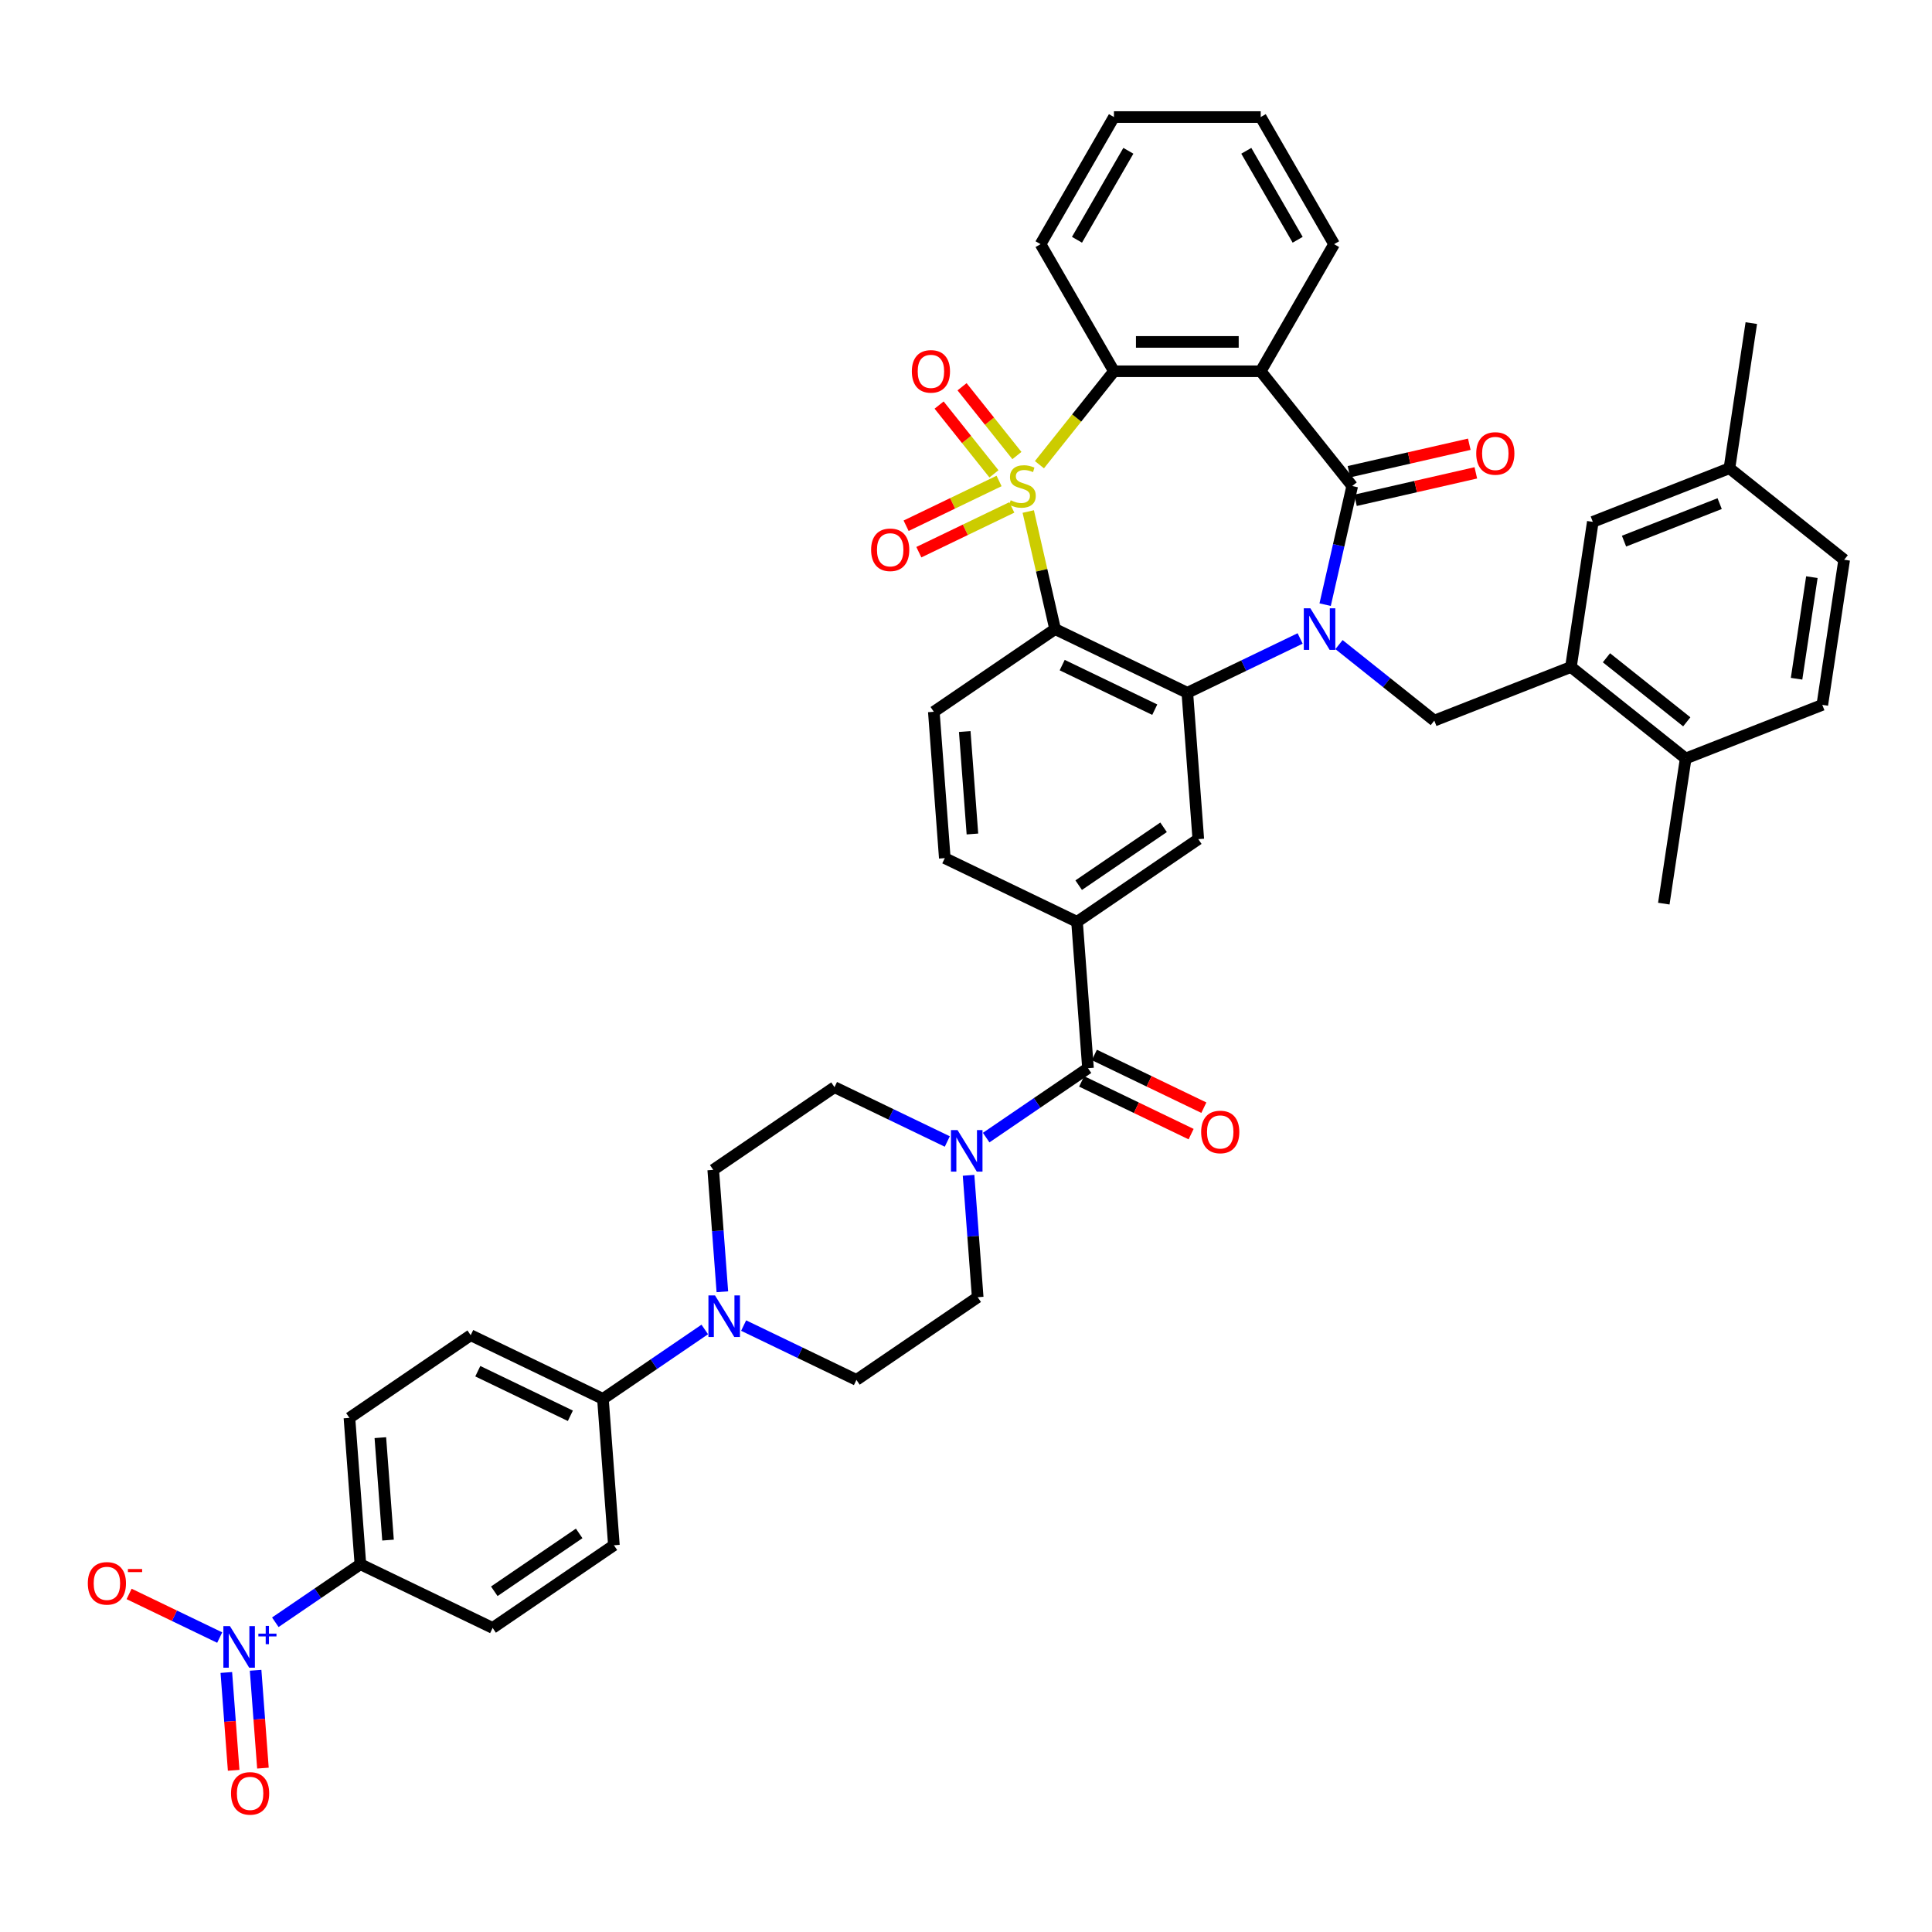 <?xml version='1.0' encoding='iso-8859-1'?>
<svg version='1.1' baseProfile='full'
              xmlns='http://www.w3.org/2000/svg'
                      xmlns:rdkit='http://www.rdkit.org/xml'
                      xmlns:xlink='http://www.w3.org/1999/xlink'
                  xml:space='preserve'
width='1000px' height='1000px' viewBox='0 0 1000 1000'>
<!-- END OF HEADER -->
<rect style='opacity:1.0;fill:#FFFFFF;stroke:none' width='1000' height='1000' x='0' y='0'> </rect>
<path class='bond-1' d='M 532.224,264.763 L 539.169,295.193' style='fill:none;fill-rule:evenodd;stroke:#CCCC00;stroke-width:6px;stroke-linecap:butt;stroke-linejoin:miter;stroke-opacity:1' />
<path class='bond-1' d='M 539.169,295.193 L 546.115,325.622' style='fill:none;fill-rule:evenodd;stroke:#000000;stroke-width:6px;stroke-linecap:butt;stroke-linejoin:miter;stroke-opacity:1' />
<path class='bond-5' d='M 538.007,240.529 L 557.291,216.347' style='fill:none;fill-rule:evenodd;stroke:#CCCC00;stroke-width:6px;stroke-linecap:butt;stroke-linejoin:miter;stroke-opacity:1' />
<path class='bond-5' d='M 557.291,216.347 L 576.575,192.166' style='fill:none;fill-rule:evenodd;stroke:#000000;stroke-width:6px;stroke-linecap:butt;stroke-linejoin:miter;stroke-opacity:1' />
<path class='bond-14' d='M 517.117,248.952 L 493.059,260.537' style='fill:none;fill-rule:evenodd;stroke:#CCCC00;stroke-width:6px;stroke-linecap:butt;stroke-linejoin:miter;stroke-opacity:1' />
<path class='bond-14' d='M 493.059,260.537 L 469.001,272.123' style='fill:none;fill-rule:evenodd;stroke:#FF0000;stroke-width:6px;stroke-linecap:butt;stroke-linejoin:miter;stroke-opacity:1' />
<path class='bond-14' d='M 523.709,262.641 L 499.651,274.226' style='fill:none;fill-rule:evenodd;stroke:#CCCC00;stroke-width:6px;stroke-linecap:butt;stroke-linejoin:miter;stroke-opacity:1' />
<path class='bond-14' d='M 499.651,274.226 L 475.593,285.812' style='fill:none;fill-rule:evenodd;stroke:#FF0000;stroke-width:6px;stroke-linecap:butt;stroke-linejoin:miter;stroke-opacity:1' />
<path class='bond-15' d='M 526.353,235.792 L 512.156,217.99' style='fill:none;fill-rule:evenodd;stroke:#CCCC00;stroke-width:6px;stroke-linecap:butt;stroke-linejoin:miter;stroke-opacity:1' />
<path class='bond-15' d='M 512.156,217.99 L 497.96,200.189' style='fill:none;fill-rule:evenodd;stroke:#FF0000;stroke-width:6px;stroke-linecap:butt;stroke-linejoin:miter;stroke-opacity:1' />
<path class='bond-15' d='M 514.474,245.265 L 500.277,227.463' style='fill:none;fill-rule:evenodd;stroke:#CCCC00;stroke-width:6px;stroke-linecap:butt;stroke-linejoin:miter;stroke-opacity:1' />
<path class='bond-15' d='M 500.277,227.463 L 486.081,209.662' style='fill:none;fill-rule:evenodd;stroke:#FF0000;stroke-width:6px;stroke-linecap:butt;stroke-linejoin:miter;stroke-opacity:1' />
<path class='bond-0' d='M 672.945,330.466 L 643.752,344.525' style='fill:none;fill-rule:evenodd;stroke:#0000FF;stroke-width:6px;stroke-linecap:butt;stroke-linejoin:miter;stroke-opacity:1' />
<path class='bond-0' d='M 643.752,344.525 L 614.559,358.584' style='fill:none;fill-rule:evenodd;stroke:#000000;stroke-width:6px;stroke-linecap:butt;stroke-linejoin:miter;stroke-opacity:1' />
<path class='bond-8' d='M 693.061,333.644 L 717.729,353.315' style='fill:none;fill-rule:evenodd;stroke:#0000FF;stroke-width:6px;stroke-linecap:butt;stroke-linejoin:miter;stroke-opacity:1' />
<path class='bond-8' d='M 717.729,353.315 L 742.397,372.987' style='fill:none;fill-rule:evenodd;stroke:#000000;stroke-width:6px;stroke-linecap:butt;stroke-linejoin:miter;stroke-opacity:1' />
<path class='bond-43' d='M 685.892,312.966 L 692.9,282.263' style='fill:none;fill-rule:evenodd;stroke:#0000FF;stroke-width:6px;stroke-linecap:butt;stroke-linejoin:miter;stroke-opacity:1' />
<path class='bond-43' d='M 692.9,282.263 L 699.908,251.56' style='fill:none;fill-rule:evenodd;stroke:#000000;stroke-width:6px;stroke-linecap:butt;stroke-linejoin:miter;stroke-opacity:1' />
<path class='bond-3' d='M 546.115,325.622 L 614.559,358.584' style='fill:none;fill-rule:evenodd;stroke:#000000;stroke-width:6px;stroke-linecap:butt;stroke-linejoin:miter;stroke-opacity:1' />
<path class='bond-3' d='M 549.789,344.256 L 597.7,367.328' style='fill:none;fill-rule:evenodd;stroke:#000000;stroke-width:6px;stroke-linecap:butt;stroke-linejoin:miter;stroke-opacity:1' />
<path class='bond-16' d='M 546.115,325.622 L 483.347,368.416' style='fill:none;fill-rule:evenodd;stroke:#000000;stroke-width:6px;stroke-linecap:butt;stroke-linejoin:miter;stroke-opacity:1' />
<path class='bond-2' d='M 699.908,251.56 L 652.543,192.166' style='fill:none;fill-rule:evenodd;stroke:#000000;stroke-width:6px;stroke-linecap:butt;stroke-linejoin:miter;stroke-opacity:1' />
<path class='bond-20' d='M 701.598,258.966 L 732.742,251.858' style='fill:none;fill-rule:evenodd;stroke:#000000;stroke-width:6px;stroke-linecap:butt;stroke-linejoin:miter;stroke-opacity:1' />
<path class='bond-20' d='M 732.742,251.858 L 763.886,244.749' style='fill:none;fill-rule:evenodd;stroke:#FF0000;stroke-width:6px;stroke-linecap:butt;stroke-linejoin:miter;stroke-opacity:1' />
<path class='bond-20' d='M 698.217,244.153 L 729.361,237.045' style='fill:none;fill-rule:evenodd;stroke:#000000;stroke-width:6px;stroke-linecap:butt;stroke-linejoin:miter;stroke-opacity:1' />
<path class='bond-20' d='M 729.361,237.045 L 760.505,229.937' style='fill:none;fill-rule:evenodd;stroke:#FF0000;stroke-width:6px;stroke-linecap:butt;stroke-linejoin:miter;stroke-opacity:1' />
<path class='bond-10' d='M 614.559,358.584 L 620.236,434.339' style='fill:none;fill-rule:evenodd;stroke:#000000;stroke-width:6px;stroke-linecap:butt;stroke-linejoin:miter;stroke-opacity:1' />
<path class='bond-4' d='M 652.543,192.166 L 576.575,192.166' style='fill:none;fill-rule:evenodd;stroke:#000000;stroke-width:6px;stroke-linecap:butt;stroke-linejoin:miter;stroke-opacity:1' />
<path class='bond-4' d='M 641.148,176.972 L 587.97,176.972' style='fill:none;fill-rule:evenodd;stroke:#000000;stroke-width:6px;stroke-linecap:butt;stroke-linejoin:miter;stroke-opacity:1' />
<path class='bond-35' d='M 652.543,192.166 L 690.526,126.376' style='fill:none;fill-rule:evenodd;stroke:#000000;stroke-width:6px;stroke-linecap:butt;stroke-linejoin:miter;stroke-opacity:1' />
<path class='bond-38' d='M 576.575,192.166 L 538.591,126.376' style='fill:none;fill-rule:evenodd;stroke:#000000;stroke-width:6px;stroke-linecap:butt;stroke-linejoin:miter;stroke-opacity:1' />
<path class='bond-6' d='M 142.504,839.677 L 164.523,824.664' style='fill:none;fill-rule:evenodd;stroke:#0000FF;stroke-width:6px;stroke-linecap:butt;stroke-linejoin:miter;stroke-opacity:1' />
<path class='bond-6' d='M 164.523,824.664 L 186.542,809.652' style='fill:none;fill-rule:evenodd;stroke:#000000;stroke-width:6px;stroke-linecap:butt;stroke-linejoin:miter;stroke-opacity:1' />
<path class='bond-18' d='M 113.717,847.602 L 90.271,836.311' style='fill:none;fill-rule:evenodd;stroke:#0000FF;stroke-width:6px;stroke-linecap:butt;stroke-linejoin:miter;stroke-opacity:1' />
<path class='bond-18' d='M 90.271,836.311 L 66.826,825.021' style='fill:none;fill-rule:evenodd;stroke:#FF0000;stroke-width:6px;stroke-linecap:butt;stroke-linejoin:miter;stroke-opacity:1' />
<path class='bond-21' d='M 117.148,865.67 L 119.045,890.989' style='fill:none;fill-rule:evenodd;stroke:#0000FF;stroke-width:6px;stroke-linecap:butt;stroke-linejoin:miter;stroke-opacity:1' />
<path class='bond-21' d='M 119.045,890.989 L 120.942,916.308' style='fill:none;fill-rule:evenodd;stroke:#FF0000;stroke-width:6px;stroke-linecap:butt;stroke-linejoin:miter;stroke-opacity:1' />
<path class='bond-21' d='M 132.299,864.534 L 134.196,889.854' style='fill:none;fill-rule:evenodd;stroke:#0000FF;stroke-width:6px;stroke-linecap:butt;stroke-linejoin:miter;stroke-opacity:1' />
<path class='bond-21' d='M 134.196,889.854 L 136.093,915.173' style='fill:none;fill-rule:evenodd;stroke:#FF0000;stroke-width:6px;stroke-linecap:butt;stroke-linejoin:miter;stroke-opacity:1' />
<path class='bond-7' d='M 563.146,552.888 L 557.469,477.133' style='fill:none;fill-rule:evenodd;stroke:#000000;stroke-width:6px;stroke-linecap:butt;stroke-linejoin:miter;stroke-opacity:1' />
<path class='bond-9' d='M 563.146,552.888 L 536.791,570.856' style='fill:none;fill-rule:evenodd;stroke:#000000;stroke-width:6px;stroke-linecap:butt;stroke-linejoin:miter;stroke-opacity:1' />
<path class='bond-9' d='M 536.791,570.856 L 510.437,588.824' style='fill:none;fill-rule:evenodd;stroke:#0000FF;stroke-width:6px;stroke-linecap:butt;stroke-linejoin:miter;stroke-opacity:1' />
<path class='bond-27' d='M 559.85,559.732 L 588.184,573.377' style='fill:none;fill-rule:evenodd;stroke:#000000;stroke-width:6px;stroke-linecap:butt;stroke-linejoin:miter;stroke-opacity:1' />
<path class='bond-27' d='M 588.184,573.377 L 616.519,587.023' style='fill:none;fill-rule:evenodd;stroke:#FF0000;stroke-width:6px;stroke-linecap:butt;stroke-linejoin:miter;stroke-opacity:1' />
<path class='bond-27' d='M 566.442,546.043 L 594.777,559.689' style='fill:none;fill-rule:evenodd;stroke:#000000;stroke-width:6px;stroke-linecap:butt;stroke-linejoin:miter;stroke-opacity:1' />
<path class='bond-27' d='M 594.777,559.689 L 623.111,573.334' style='fill:none;fill-rule:evenodd;stroke:#FF0000;stroke-width:6px;stroke-linecap:butt;stroke-linejoin:miter;stroke-opacity:1' />
<path class='bond-13' d='M 742.397,372.987 L 813.113,345.233' style='fill:none;fill-rule:evenodd;stroke:#000000;stroke-width:6px;stroke-linecap:butt;stroke-linejoin:miter;stroke-opacity:1' />
<path class='bond-23' d='M 490.32,590.838 L 461.127,576.779' style='fill:none;fill-rule:evenodd;stroke:#0000FF;stroke-width:6px;stroke-linecap:butt;stroke-linejoin:miter;stroke-opacity:1' />
<path class='bond-23' d='M 461.127,576.779 L 431.934,562.721' style='fill:none;fill-rule:evenodd;stroke:#000000;stroke-width:6px;stroke-linecap:butt;stroke-linejoin:miter;stroke-opacity:1' />
<path class='bond-24' d='M 501.327,608.338 L 503.691,639.887' style='fill:none;fill-rule:evenodd;stroke:#0000FF;stroke-width:6px;stroke-linecap:butt;stroke-linejoin:miter;stroke-opacity:1' />
<path class='bond-24' d='M 503.691,639.887 L 506.055,671.437' style='fill:none;fill-rule:evenodd;stroke:#000000;stroke-width:6px;stroke-linecap:butt;stroke-linejoin:miter;stroke-opacity:1' />
<path class='bond-45' d='M 620.236,434.339 L 557.469,477.133' style='fill:none;fill-rule:evenodd;stroke:#000000;stroke-width:6px;stroke-linecap:butt;stroke-linejoin:miter;stroke-opacity:1' />
<path class='bond-45' d='M 602.262,428.204 L 558.325,458.16' style='fill:none;fill-rule:evenodd;stroke:#000000;stroke-width:6px;stroke-linecap:butt;stroke-linejoin:miter;stroke-opacity:1' />
<path class='bond-11' d='M 557.469,477.133 L 489.024,444.172' style='fill:none;fill-rule:evenodd;stroke:#000000;stroke-width:6px;stroke-linecap:butt;stroke-linejoin:miter;stroke-opacity:1' />
<path class='bond-12' d='M 384.902,686.113 L 414.095,700.172' style='fill:none;fill-rule:evenodd;stroke:#0000FF;stroke-width:6px;stroke-linecap:butt;stroke-linejoin:miter;stroke-opacity:1' />
<path class='bond-12' d='M 414.095,700.172 L 443.288,714.231' style='fill:none;fill-rule:evenodd;stroke:#000000;stroke-width:6px;stroke-linecap:butt;stroke-linejoin:miter;stroke-opacity:1' />
<path class='bond-19' d='M 364.786,688.127 L 338.431,706.096' style='fill:none;fill-rule:evenodd;stroke:#0000FF;stroke-width:6px;stroke-linecap:butt;stroke-linejoin:miter;stroke-opacity:1' />
<path class='bond-19' d='M 338.431,706.096 L 312.077,724.064' style='fill:none;fill-rule:evenodd;stroke:#000000;stroke-width:6px;stroke-linecap:butt;stroke-linejoin:miter;stroke-opacity:1' />
<path class='bond-46' d='M 373.895,668.614 L 371.531,637.064' style='fill:none;fill-rule:evenodd;stroke:#0000FF;stroke-width:6px;stroke-linecap:butt;stroke-linejoin:miter;stroke-opacity:1' />
<path class='bond-46' d='M 371.531,637.064 L 369.167,605.515' style='fill:none;fill-rule:evenodd;stroke:#000000;stroke-width:6px;stroke-linecap:butt;stroke-linejoin:miter;stroke-opacity:1' />
<path class='bond-28' d='M 813.113,345.233 L 872.507,392.598' style='fill:none;fill-rule:evenodd;stroke:#000000;stroke-width:6px;stroke-linecap:butt;stroke-linejoin:miter;stroke-opacity:1' />
<path class='bond-28' d='M 831.495,340.459 L 873.071,373.615' style='fill:none;fill-rule:evenodd;stroke:#000000;stroke-width:6px;stroke-linecap:butt;stroke-linejoin:miter;stroke-opacity:1' />
<path class='bond-29' d='M 813.113,345.233 L 824.436,270.114' style='fill:none;fill-rule:evenodd;stroke:#000000;stroke-width:6px;stroke-linecap:butt;stroke-linejoin:miter;stroke-opacity:1' />
<path class='bond-22' d='M 483.347,368.416 L 489.024,444.172' style='fill:none;fill-rule:evenodd;stroke:#000000;stroke-width:6px;stroke-linecap:butt;stroke-linejoin:miter;stroke-opacity:1' />
<path class='bond-22' d='M 499.35,378.644 L 503.324,431.673' style='fill:none;fill-rule:evenodd;stroke:#000000;stroke-width:6px;stroke-linecap:butt;stroke-linejoin:miter;stroke-opacity:1' />
<path class='bond-17' d='M 186.542,809.652 L 180.865,733.897' style='fill:none;fill-rule:evenodd;stroke:#000000;stroke-width:6px;stroke-linecap:butt;stroke-linejoin:miter;stroke-opacity:1' />
<path class='bond-17' d='M 200.841,797.153 L 196.867,744.125' style='fill:none;fill-rule:evenodd;stroke:#000000;stroke-width:6px;stroke-linecap:butt;stroke-linejoin:miter;stroke-opacity:1' />
<path class='bond-48' d='M 186.542,809.652 L 254.986,842.613' style='fill:none;fill-rule:evenodd;stroke:#000000;stroke-width:6px;stroke-linecap:butt;stroke-linejoin:miter;stroke-opacity:1' />
<path class='bond-32' d='M 312.077,724.064 L 317.754,799.819' style='fill:none;fill-rule:evenodd;stroke:#000000;stroke-width:6px;stroke-linecap:butt;stroke-linejoin:miter;stroke-opacity:1' />
<path class='bond-33' d='M 312.077,724.064 L 243.632,691.103' style='fill:none;fill-rule:evenodd;stroke:#000000;stroke-width:6px;stroke-linecap:butt;stroke-linejoin:miter;stroke-opacity:1' />
<path class='bond-33' d='M 295.218,732.808 L 247.307,709.736' style='fill:none;fill-rule:evenodd;stroke:#000000;stroke-width:6px;stroke-linecap:butt;stroke-linejoin:miter;stroke-opacity:1' />
<path class='bond-26' d='M 431.934,562.721 L 369.167,605.515' style='fill:none;fill-rule:evenodd;stroke:#000000;stroke-width:6px;stroke-linecap:butt;stroke-linejoin:miter;stroke-opacity:1' />
<path class='bond-25' d='M 506.055,671.437 L 443.288,714.231' style='fill:none;fill-rule:evenodd;stroke:#000000;stroke-width:6px;stroke-linecap:butt;stroke-linejoin:miter;stroke-opacity:1' />
<path class='bond-34' d='M 872.507,392.598 L 943.223,364.844' style='fill:none;fill-rule:evenodd;stroke:#000000;stroke-width:6px;stroke-linecap:butt;stroke-linejoin:miter;stroke-opacity:1' />
<path class='bond-39' d='M 872.507,392.598 L 861.185,467.717' style='fill:none;fill-rule:evenodd;stroke:#000000;stroke-width:6px;stroke-linecap:butt;stroke-linejoin:miter;stroke-opacity:1' />
<path class='bond-36' d='M 824.436,270.114 L 895.152,242.36' style='fill:none;fill-rule:evenodd;stroke:#000000;stroke-width:6px;stroke-linecap:butt;stroke-linejoin:miter;stroke-opacity:1' />
<path class='bond-36' d='M 840.594,280.095 L 890.095,260.667' style='fill:none;fill-rule:evenodd;stroke:#000000;stroke-width:6px;stroke-linecap:butt;stroke-linejoin:miter;stroke-opacity:1' />
<path class='bond-30' d='M 254.986,842.613 L 317.754,799.819' style='fill:none;fill-rule:evenodd;stroke:#000000;stroke-width:6px;stroke-linecap:butt;stroke-linejoin:miter;stroke-opacity:1' />
<path class='bond-30' d='M 255.843,823.64 L 299.78,793.684' style='fill:none;fill-rule:evenodd;stroke:#000000;stroke-width:6px;stroke-linecap:butt;stroke-linejoin:miter;stroke-opacity:1' />
<path class='bond-31' d='M 180.865,733.897 L 243.632,691.103' style='fill:none;fill-rule:evenodd;stroke:#000000;stroke-width:6px;stroke-linecap:butt;stroke-linejoin:miter;stroke-opacity:1' />
<path class='bond-47' d='M 943.223,364.844 L 954.545,289.725' style='fill:none;fill-rule:evenodd;stroke:#000000;stroke-width:6px;stroke-linecap:butt;stroke-linejoin:miter;stroke-opacity:1' />
<path class='bond-47' d='M 929.898,351.312 L 937.823,298.729' style='fill:none;fill-rule:evenodd;stroke:#000000;stroke-width:6px;stroke-linecap:butt;stroke-linejoin:miter;stroke-opacity:1' />
<path class='bond-44' d='M 690.526,126.376 L 652.543,60.586' style='fill:none;fill-rule:evenodd;stroke:#000000;stroke-width:6px;stroke-linecap:butt;stroke-linejoin:miter;stroke-opacity:1' />
<path class='bond-44' d='M 671.671,124.104 L 645.082,78.052' style='fill:none;fill-rule:evenodd;stroke:#000000;stroke-width:6px;stroke-linecap:butt;stroke-linejoin:miter;stroke-opacity:1' />
<path class='bond-37' d='M 895.152,242.36 L 954.545,289.725' style='fill:none;fill-rule:evenodd;stroke:#000000;stroke-width:6px;stroke-linecap:butt;stroke-linejoin:miter;stroke-opacity:1' />
<path class='bond-40' d='M 895.152,242.36 L 906.474,167.241' style='fill:none;fill-rule:evenodd;stroke:#000000;stroke-width:6px;stroke-linecap:butt;stroke-linejoin:miter;stroke-opacity:1' />
<path class='bond-42' d='M 538.591,126.376 L 576.575,60.586' style='fill:none;fill-rule:evenodd;stroke:#000000;stroke-width:6px;stroke-linecap:butt;stroke-linejoin:miter;stroke-opacity:1' />
<path class='bond-42' d='M 557.447,124.104 L 584.036,78.052' style='fill:none;fill-rule:evenodd;stroke:#000000;stroke-width:6px;stroke-linecap:butt;stroke-linejoin:miter;stroke-opacity:1' />
<path class='bond-41' d='M 652.543,60.586 L 576.575,60.586' style='fill:none;fill-rule:evenodd;stroke:#000000;stroke-width:6px;stroke-linecap:butt;stroke-linejoin:miter;stroke-opacity:1' />
<path  class='atom-0' d='M 523.133 258.944
Q 523.376 259.035, 524.379 259.46
Q 525.381 259.886, 526.475 260.159
Q 527.6 260.402, 528.694 260.402
Q 530.73 260.402, 531.915 259.43
Q 533.1 258.427, 533.1 256.695
Q 533.1 255.51, 532.492 254.781
Q 531.915 254.051, 531.003 253.656
Q 530.091 253.261, 528.572 252.806
Q 526.658 252.228, 525.503 251.681
Q 524.379 251.134, 523.558 249.98
Q 522.768 248.825, 522.768 246.88
Q 522.768 244.176, 524.591 242.504
Q 526.445 240.833, 530.091 240.833
Q 532.583 240.833, 535.409 242.018
L 534.71 244.358
Q 532.127 243.294, 530.183 243.294
Q 528.086 243.294, 526.931 244.176
Q 525.776 245.026, 525.807 246.515
Q 525.807 247.67, 526.384 248.369
Q 526.992 249.068, 527.843 249.463
Q 528.724 249.858, 530.183 250.314
Q 532.127 250.922, 533.282 251.529
Q 534.437 252.137, 535.257 253.383
Q 536.108 254.598, 536.108 256.695
Q 536.108 259.673, 534.102 261.283
Q 532.127 262.864, 528.815 262.864
Q 526.901 262.864, 525.442 262.438
Q 524.014 262.043, 522.312 261.344
L 523.133 258.944
' fill='#CCCC00'/>
<path  class='atom-1' d='M 678.248 314.865
L 685.297 326.261
Q 685.996 327.385, 687.121 329.421
Q 688.245 331.457, 688.306 331.578
L 688.306 314.865
L 691.162 314.865
L 691.162 336.379
L 688.215 336.379
L 680.648 323.921
Q 679.767 322.462, 678.825 320.791
Q 677.913 319.12, 677.64 318.603
L 677.64 336.379
L 674.844 336.379
L 674.844 314.865
L 678.248 314.865
' fill='#0000FF'/>
<path  class='atom-7' d='M 119.019 841.689
L 126.069 853.084
Q 126.768 854.208, 127.892 856.244
Q 129.016 858.28, 129.077 858.402
L 129.077 841.689
L 131.934 841.689
L 131.934 863.203
L 128.986 863.203
L 121.42 850.744
Q 120.538 849.286, 119.596 847.614
Q 118.685 845.943, 118.411 845.426
L 118.411 863.203
L 115.616 863.203
L 115.616 841.689
L 119.019 841.689
' fill='#0000FF'/>
<path  class='atom-7' d='M 133.739 845.567
L 137.529 845.567
L 137.529 841.576
L 139.214 841.576
L 139.214 845.567
L 143.104 845.567
L 143.104 847.011
L 139.214 847.011
L 139.214 851.022
L 137.529 851.022
L 137.529 847.011
L 133.739 847.011
L 133.739 845.567
' fill='#0000FF'/>
<path  class='atom-10' d='M 495.623 584.925
L 502.673 596.32
Q 503.372 597.444, 504.496 599.48
Q 505.62 601.516, 505.681 601.638
L 505.681 584.925
L 508.537 584.925
L 508.537 606.439
L 505.59 606.439
L 498.023 593.98
Q 497.142 592.521, 496.2 590.85
Q 495.289 589.179, 495.015 588.662
L 495.015 606.439
L 492.22 606.439
L 492.22 584.925
L 495.623 584.925
' fill='#0000FF'/>
<path  class='atom-13' d='M 370.088 670.513
L 377.138 681.908
Q 377.837 683.032, 378.961 685.068
Q 380.086 687.104, 380.146 687.226
L 380.146 670.513
L 383.003 670.513
L 383.003 692.027
L 380.055 692.027
L 372.489 679.568
Q 371.608 678.11, 370.666 676.438
Q 369.754 674.767, 369.481 674.25
L 369.481 692.027
L 366.685 692.027
L 366.685 670.513
L 370.088 670.513
' fill='#0000FF'/>
<path  class='atom-15' d='M 450.89 284.581
Q 450.89 279.416, 453.443 276.529
Q 455.995 273.642, 460.766 273.642
Q 465.537 273.642, 468.089 276.529
Q 470.642 279.416, 470.642 284.581
Q 470.642 289.808, 468.059 292.786
Q 465.476 295.734, 460.766 295.734
Q 456.025 295.734, 453.443 292.786
Q 450.89 289.838, 450.89 284.581
M 460.766 293.303
Q 464.048 293.303, 465.81 291.115
Q 467.603 288.896, 467.603 284.581
Q 467.603 280.358, 465.81 278.231
Q 464.048 276.073, 460.766 276.073
Q 457.484 276.073, 455.691 278.2
Q 453.929 280.327, 453.929 284.581
Q 453.929 288.927, 455.691 291.115
Q 457.484 293.303, 460.766 293.303
' fill='#FF0000'/>
<path  class='atom-16' d='M 471.969 192.227
Q 471.969 187.061, 474.522 184.174
Q 477.074 181.287, 481.845 181.287
Q 486.616 181.287, 489.168 184.174
Q 491.721 187.061, 491.721 192.227
Q 491.721 197.453, 489.138 200.431
Q 486.555 203.379, 481.845 203.379
Q 477.105 203.379, 474.522 200.431
Q 471.969 197.484, 471.969 192.227
M 481.845 200.948
Q 485.127 200.948, 486.889 198.76
Q 488.682 196.542, 488.682 192.227
Q 488.682 188.003, 486.889 185.876
Q 485.127 183.718, 481.845 183.718
Q 478.563 183.718, 476.771 185.845
Q 475.008 187.972, 475.008 192.227
Q 475.008 196.572, 476.771 198.76
Q 478.563 200.948, 481.845 200.948
' fill='#FF0000'/>
<path  class='atom-19' d='M 45.455 819.546
Q 45.455 814.38, 48.007 811.493
Q 50.56 808.606, 55.33 808.606
Q 60.101 808.606, 62.654 811.493
Q 65.206 814.38, 65.206 819.546
Q 65.206 824.772, 62.623 827.75
Q 60.04 830.698, 55.33 830.698
Q 50.59 830.698, 48.007 827.75
Q 45.455 824.802, 45.455 819.546
M 55.33 828.267
Q 58.612 828.267, 60.375 826.079
Q 62.167 823.86, 62.167 819.546
Q 62.167 815.322, 60.375 813.195
Q 58.612 811.037, 55.33 811.037
Q 52.048 811.037, 50.256 813.164
Q 48.493 815.291, 48.493 819.546
Q 48.493 823.891, 50.256 826.079
Q 52.048 828.267, 55.33 828.267
' fill='#FF0000'/>
<path  class='atom-19' d='M 66.209 812.118
L 73.569 812.118
L 73.569 813.722
L 66.209 813.722
L 66.209 812.118
' fill='#FF0000'/>
<path  class='atom-21' d='M 764.095 234.716
Q 764.095 229.55, 766.647 226.664
Q 769.2 223.777, 773.97 223.777
Q 778.741 223.777, 781.294 226.664
Q 783.846 229.55, 783.846 234.716
Q 783.846 239.943, 781.263 242.921
Q 778.68 245.868, 773.97 245.868
Q 769.23 245.868, 766.647 242.921
Q 764.095 239.973, 764.095 234.716
M 773.97 243.437
Q 777.252 243.437, 779.015 241.249
Q 780.807 239.031, 780.807 234.716
Q 780.807 230.492, 779.015 228.365
Q 777.252 226.208, 773.97 226.208
Q 770.689 226.208, 768.896 228.335
Q 767.133 230.462, 767.133 234.716
Q 767.133 239.061, 768.896 241.249
Q 770.689 243.437, 773.97 243.437
' fill='#FF0000'/>
<path  class='atom-22' d='M 119.576 928.262
Q 119.576 923.096, 122.128 920.209
Q 124.681 917.322, 129.452 917.322
Q 134.222 917.322, 136.775 920.209
Q 139.328 923.096, 139.328 928.262
Q 139.328 933.488, 136.745 936.466
Q 134.162 939.414, 129.452 939.414
Q 124.711 939.414, 122.128 936.466
Q 119.576 933.519, 119.576 928.262
M 129.452 936.983
Q 132.734 936.983, 134.496 934.795
Q 136.289 932.577, 136.289 928.262
Q 136.289 924.038, 134.496 921.911
Q 132.734 919.753, 129.452 919.753
Q 126.17 919.753, 124.377 921.88
Q 122.615 924.007, 122.615 928.262
Q 122.615 932.607, 124.377 934.795
Q 126.17 936.983, 129.452 936.983
' fill='#FF0000'/>
<path  class='atom-28' d='M 621.714 585.91
Q 621.714 580.744, 624.267 577.857
Q 626.819 574.97, 631.59 574.97
Q 636.361 574.97, 638.913 577.857
Q 641.466 580.744, 641.466 585.91
Q 641.466 591.136, 638.883 594.114
Q 636.3 597.062, 631.59 597.062
Q 626.85 597.062, 624.267 594.114
Q 621.714 591.166, 621.714 585.91
M 631.59 594.631
Q 634.872 594.631, 636.634 592.443
Q 638.427 590.225, 638.427 585.91
Q 638.427 581.686, 636.634 579.559
Q 634.872 577.401, 631.59 577.401
Q 628.308 577.401, 626.515 579.528
Q 624.753 581.655, 624.753 585.91
Q 624.753 590.255, 626.515 592.443
Q 628.308 594.631, 631.59 594.631
' fill='#FF0000'/>
</svg>
